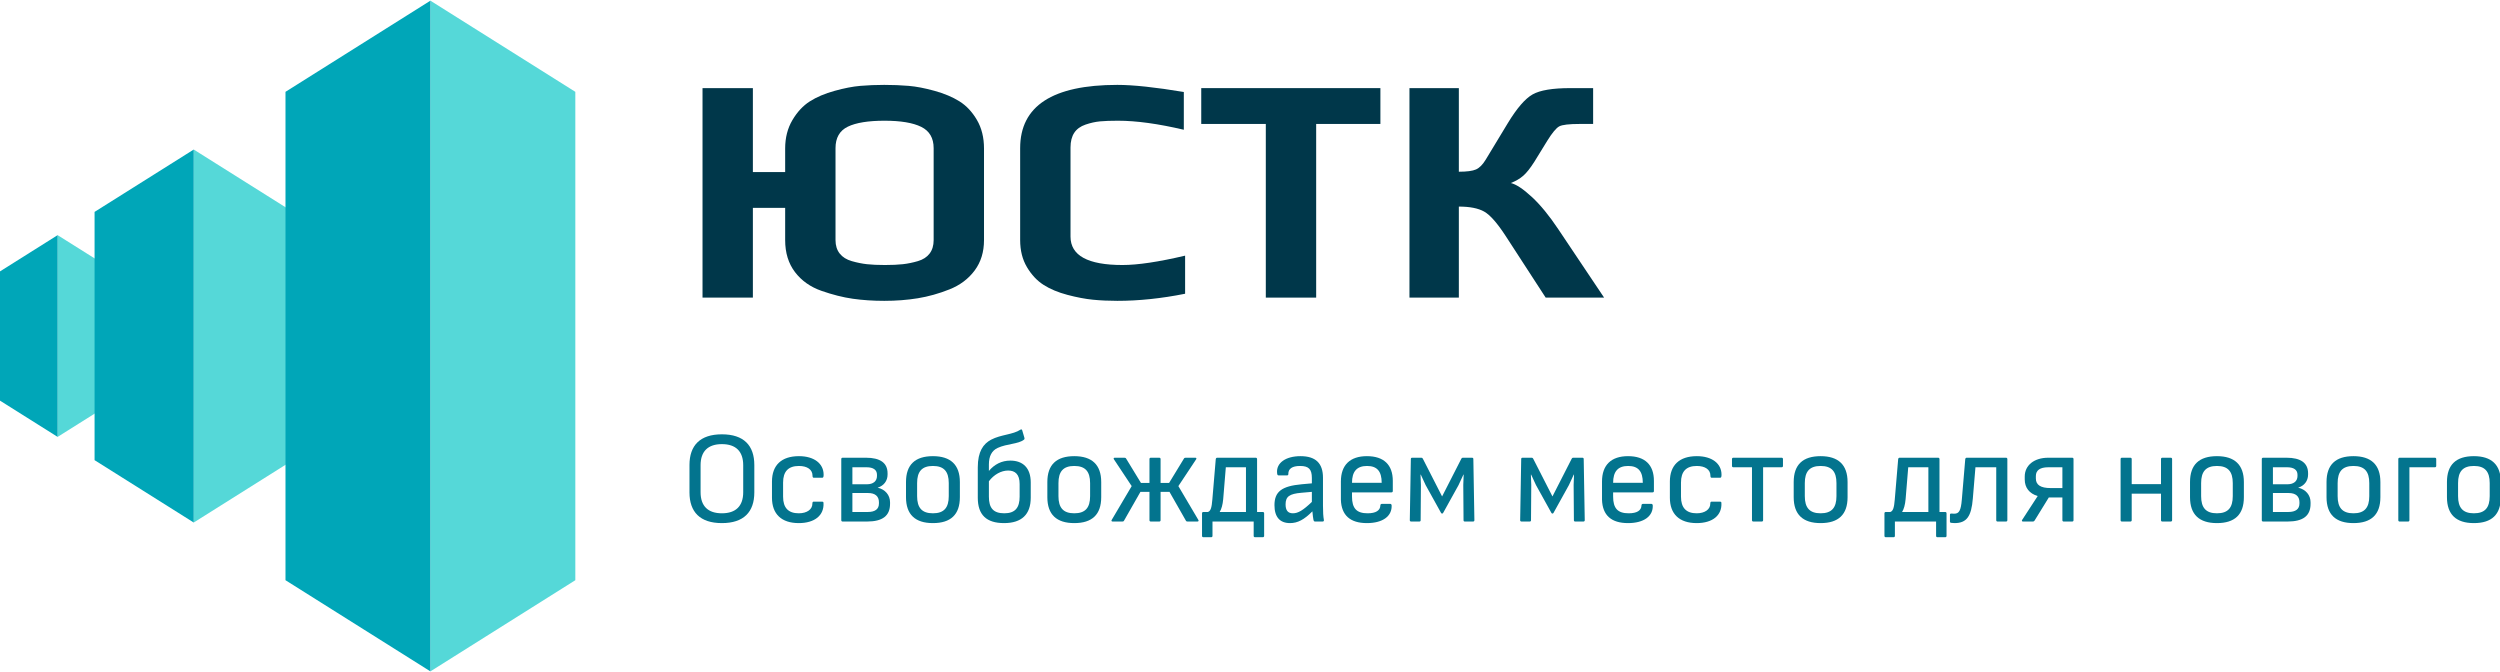 <?xml version="1.0" encoding="UTF-8"?> <svg xmlns="http://www.w3.org/2000/svg" width="1503" height="404" viewBox="0 0 1503 404" fill="none"><g clip-path="url(#clip0_39_2)"><path d="M176.096 272.438V262.948V202.014V141.088V131.598V127.394L116.472 89.901V131.598V202.014V272.438V314.143L176.096 276.642V272.438Z" fill="#55D8D8"></path><path d="M345.883 55.208V66.85V113.724V202.014V290.304V337.186V348.821L258.756 403.633V337.186V202.014V66.85V0.403L345.883 55.208Z" fill="#55D8D8"></path><path d="M69.317 202.014V240.864L34.647 262.66V244.857V202.014V159.179V141.369L69.317 163.164V202.014Z" fill="#55D8D8"></path><path d="M56.856 131.598V141.088V202.014V262.948V272.438V276.642L116.472 314.143V272.438V202.014V131.598V89.901L56.856 127.394V131.598Z" fill="#00A6B8"></path><path d="M171.635 55.208V66.85V113.724V202.014V290.304V337.186V348.821L258.756 403.633V337.186V202.014V66.85V0.403L171.635 55.208Z" fill="#00A6B8"></path><path d="M0 202.014V240.864L34.647 262.66V244.857V202.014V159.179V141.369L0 163.164V202.014Z" fill="#00A6B8"></path><path d="M452.631 178.926H422.356V52.976H452.631V103.434H472.038V89.267C472.038 82.798 473.493 77.105 476.404 72.189C479.315 67.272 482.808 63.52 486.884 60.933C490.959 58.345 495.908 56.243 501.73 54.626C507.552 53.008 512.727 52.006 517.256 51.618C521.784 51.23 526.571 51.035 531.617 51.035C536.792 51.035 541.676 51.23 546.269 51.618C550.862 52.006 556.069 53.008 561.891 54.626C567.713 56.243 572.694 58.345 576.834 60.933C580.975 63.52 584.468 67.24 587.314 72.092C590.16 76.944 591.584 82.669 591.584 89.267V144.382C591.584 151.498 589.708 157.579 585.956 162.625C582.204 167.67 577.158 171.455 570.818 173.978C564.479 176.501 558.139 178.279 551.8 179.315C545.46 180.35 538.732 180.867 531.617 180.867C524.889 180.867 518.582 180.447 512.695 179.606C506.808 178.765 500.533 177.18 493.87 174.851C487.207 172.522 481.903 168.77 477.957 163.595C474.011 158.42 472.038 152.016 472.038 144.382V124.975H452.631V178.926ZM561.309 144.382V89.073C561.309 82.992 558.818 78.722 553.837 76.264C548.856 73.806 541.514 72.577 531.811 72.577C521.978 72.577 514.603 73.774 509.687 76.167C504.77 78.561 502.312 82.863 502.312 89.073V144.382C502.312 147.617 503.153 150.301 504.835 152.436C506.517 154.571 508.943 156.091 512.113 156.997C515.282 157.902 518.323 158.517 521.234 158.84C524.145 159.164 527.735 159.326 532.005 159.326C536.274 159.326 539.864 159.164 542.775 158.84C545.687 158.517 548.695 157.902 551.8 156.997C554.905 156.091 557.266 154.571 558.883 152.436C560.5 150.301 561.309 147.617 561.309 144.382Z" fill="#00374A"></path><path d="M712.488 176.598C698.256 179.444 684.672 180.867 671.734 180.867C666.559 180.867 661.675 180.641 657.082 180.188C652.489 179.735 647.378 178.765 641.75 177.277C636.122 175.789 631.335 173.784 627.389 171.261C623.443 168.738 620.112 165.18 617.395 160.587C614.678 155.994 613.319 150.592 613.319 144.382V89.073C613.319 63.715 632.791 51.035 671.734 51.035C681.308 51.035 694.634 52.459 711.712 55.305V78.011C696.316 74.388 683.119 72.577 672.122 72.577C667.723 72.577 664.133 72.706 661.351 72.965C658.57 73.224 655.659 73.871 652.618 74.906C649.578 75.941 647.314 77.591 645.826 79.855C644.338 82.119 643.594 85.062 643.594 88.685V142.248C643.594 153.633 654.009 159.326 674.839 159.326C684.025 159.326 696.575 157.45 712.488 153.698V176.598Z" fill="#00374A"></path><path d="M829.899 74.518H791.28V178.926H761.005V74.518H722.191V52.976L829.899 52.976V74.518Z" fill="#00374A"></path><path d="M847.365 178.926V52.976H877.058V103.24C881.845 103.24 885.273 102.787 887.344 101.881C889.414 100.976 891.354 99.035 893.166 96.059L906.556 73.936C911.99 65.008 916.939 59.283 921.402 56.761C925.866 54.238 933.402 52.976 944.011 52.976H957.79V74.518H949.833C943.365 74.518 939.224 75.003 937.413 75.973C935.602 76.944 933.208 79.822 930.233 84.609L922.47 97.224C920.012 101.105 917.78 103.919 915.774 105.666C913.769 107.412 911.279 108.868 908.303 110.032C911.537 110.808 915.742 113.59 920.917 118.377C926.092 123.164 931.397 129.633 936.831 137.784L964.389 178.926L929.262 178.926L905.198 141.859C900.152 134.097 895.85 129.213 892.292 127.207C888.734 125.202 883.656 124.199 877.058 124.199V178.926H847.365Z" fill="#00374A"></path><path d="M434.005 261.113C447.133 261.113 453.5 267.795 453.5 279.586V296.016C453.5 307.807 447.133 314.489 434.005 314.489C420.877 314.489 414.51 307.807 414.51 296.016V279.586C414.51 267.795 420.877 261.113 434.005 261.113ZM446.818 279.665C446.818 271.332 442.338 267.009 434.005 267.009C425.672 267.009 421.192 271.332 421.192 279.665V295.937C421.192 304.27 425.672 308.593 434.005 308.593C442.338 308.593 446.818 304.27 446.818 295.937V279.665Z" fill="#03748E"></path><path d="M494.299 301.597C494.77 301.597 495.085 301.833 495.085 302.305C495.557 309.773 489.818 314.489 480.228 314.489C469.851 314.489 464.113 309.065 464.113 299.239V289.491C464.113 279.665 469.851 274.241 480.306 274.241C489.504 274.241 495.163 278.722 495.163 285.403C495.163 286.74 494.928 287.212 494.377 287.212H489.189C488.717 287.212 488.482 286.818 488.482 285.954C488.482 282.338 485.337 280.137 480.306 280.137C473.939 280.137 470.794 283.438 470.794 290.12V298.61C470.794 305.292 473.939 308.593 480.228 308.593C485.259 308.593 488.403 306.156 488.403 302.855C488.403 301.99 488.639 301.597 489.11 301.597H494.299Z" fill="#03748E"></path><path d="M527.629 293.186C532.189 294.208 535.097 297.667 535.097 301.99V302.933C535.097 310.087 530.617 313.546 521.262 313.546H506.562C506.09 313.546 505.776 313.231 505.776 312.76V275.97C505.776 275.499 506.09 275.184 506.562 275.184H520.633C529.202 275.184 533.604 278.329 533.604 284.539V285.325C533.604 289.098 531.324 292.085 527.629 293.186ZM521.026 280.923H512.458V291.142H521.262C524.957 291.142 527.236 289.255 527.236 286.19V285.403C527.236 282.495 525.035 280.923 521.026 280.923ZM528.416 302.698V301.912C528.416 298.374 526.136 296.409 521.97 296.409H512.458V307.807H521.655C526.136 307.807 528.416 306.078 528.416 302.698Z" fill="#03748E"></path><path d="M560.881 274.241C571.415 274.241 577.075 279.351 577.075 289.806V298.924C577.075 309.379 571.572 314.489 560.881 314.489C550.269 314.489 544.688 309.379 544.688 298.924V289.806C544.688 279.351 550.19 274.241 560.881 274.241ZM570.393 290.435C570.393 283.517 567.563 280.137 560.881 280.137C554.2 280.137 551.37 283.517 551.37 290.435V298.295C551.37 305.213 554.2 308.593 560.881 308.593C567.563 308.593 570.393 305.213 570.393 298.295V290.435Z" fill="#03748E"></path><path d="M607.418 276.914C614.886 276.914 619.681 281.237 619.681 290.041V299.239C619.681 309.301 614.179 314.489 603.645 314.489C593.033 314.489 587.844 309.537 587.844 299.239V281.001C587.844 271.411 591.146 266.852 595.863 264.336C601.837 261.192 608.991 261.349 613.55 258.283C614.022 257.969 614.415 258.204 614.572 258.755L615.908 263.314C615.987 263.707 615.987 264.022 615.594 264.336C612.292 267.009 605.453 266.694 599.793 269.288C596.256 270.939 594.526 274.241 594.526 279.193V283.124C597.828 279.193 602.151 276.914 607.418 276.914ZM613 298.61V290.985C613 285.168 610.327 282.888 606.082 282.888C601.916 282.888 597.513 285.325 594.526 289.334V298.61C594.526 305.37 597.12 308.593 603.802 308.593C610.406 308.593 613 305.135 613 298.61Z" fill="#03748E"></path><path d="M645.859 274.241C656.392 274.241 662.052 279.351 662.052 289.806V298.924C662.052 309.379 656.55 314.489 645.859 314.489C635.246 314.489 629.665 309.379 629.665 298.924V289.806C629.665 279.351 635.168 274.241 645.859 274.241ZM655.37 290.435C655.37 283.517 652.541 280.137 645.859 280.137C639.177 280.137 636.347 283.517 636.347 290.435V298.295C636.347 305.213 639.177 308.593 645.859 308.593C652.541 308.593 655.37 305.213 655.37 298.295V290.435Z" fill="#03748E"></path><path d="M720.459 312.602C720.774 313.074 720.538 313.546 719.909 313.546H713.935C713.542 313.546 713.227 313.467 712.991 313.074L703.087 295.701H697.741V312.76C697.741 313.231 697.427 313.546 696.955 313.546H691.845C691.374 313.546 691.059 313.231 691.059 312.76V295.701H685.635L675.73 313.074C675.495 313.467 675.18 313.546 674.787 313.546H668.891C668.262 313.546 668.027 313.074 668.341 312.602L680.368 292.242L669.677 276.127C669.363 275.656 669.52 275.184 670.149 275.184H675.966C676.359 275.184 676.752 275.263 676.988 275.656L685.95 290.356H691.059V275.97C691.059 275.499 691.374 275.184 691.845 275.184H696.955C697.427 275.184 697.741 275.499 697.741 275.97V290.356H702.851L711.812 275.656C712.048 275.263 712.441 275.184 712.834 275.184H718.651C719.28 275.184 719.437 275.656 719.123 276.127L708.432 292.242L720.459 312.602Z" fill="#03748E"></path><path d="M759.214 307.807C759.686 307.807 760 308.122 760 308.593V322.193C760 322.665 759.686 322.979 759.214 322.979H754.497C754.026 322.979 753.711 322.665 753.711 322.193V313.546H728.949V322.193C728.949 322.665 728.635 322.979 728.163 322.979H723.446C722.975 322.979 722.66 322.665 722.66 322.193V308.593C722.66 308.122 722.975 307.807 723.446 307.807H726.198C727.77 307.257 728.478 305.449 728.871 300.261L730.914 276.049C730.993 275.42 731.386 275.184 731.779 275.184H754.969C755.519 275.184 755.755 275.577 755.755 276.049V307.807H759.214ZM735.395 300.025C735.081 303.484 734.373 305.999 733.273 307.807H749.073V280.923H736.967L735.395 300.025Z" fill="#03748E"></path><path d="M795.375 304.034C795.375 307.729 795.532 310.559 795.925 312.681C796.004 313.231 795.689 313.546 795.139 313.546H790.58C789.951 313.546 789.793 313.074 789.636 312.445C789.479 311.738 789.165 309.458 789.007 307.414C784.055 312.445 780.124 314.489 775.565 314.489C769.433 314.489 766.21 310.794 766.21 303.72C766.21 295.544 770.613 292.243 782.561 291.142L788.693 290.592V287.369C788.693 282.102 786.806 280.137 781.618 280.137C776.901 280.137 774.464 281.787 774.543 285.01C774.543 285.482 774.307 285.797 773.836 285.797H768.647C768.097 285.797 767.861 285.403 767.783 284.303C767.232 278.329 772.971 274.241 781.854 274.241C790.973 274.241 795.375 278.486 795.375 287.212V304.034ZM772.892 303.248C772.892 306.864 774.307 308.593 777.294 308.593C780.439 308.593 783.426 306.785 788.693 301.754V295.701L782.404 296.252C775.172 296.881 772.892 298.531 772.892 303.248Z" fill="#03748E"></path><path d="M812.826 296.016V298.531C812.826 305.606 815.577 308.593 822.181 308.593C827.133 308.593 829.806 306.943 829.884 303.798C829.884 303.248 830.278 302.933 830.749 302.933H835.859C836.252 302.933 836.566 303.248 836.645 303.641C837.038 310.323 831.299 314.489 821.788 314.489C811.726 314.489 806.459 309.773 806.144 300.497V289.491C806.144 279.586 811.647 274.241 821.788 274.241C831.928 274.241 837.352 279.429 837.352 289.098V295.23C837.352 295.701 837.038 296.016 836.566 296.016H812.826ZM821.866 280.137C815.735 280.137 812.826 283.438 812.826 290.277H830.671C830.671 283.36 827.919 280.137 821.866 280.137Z" fill="#03748E"></path><path d="M866.988 298.453L855.433 275.813C855.197 275.341 854.961 275.184 854.568 275.184H848.987C848.515 275.184 848.2 275.42 848.2 275.97L847.572 312.76C847.572 313.231 847.886 313.546 848.358 313.546H853.31C853.782 313.546 854.096 313.31 854.096 312.76L854.253 291.535L854.018 285.325H854.175L857.083 291.614L866.359 308.358C866.674 308.908 867.303 308.908 867.617 308.358L876.893 291.614L879.802 285.325H879.959L879.723 291.535L879.88 312.76C879.88 313.31 880.195 313.546 880.666 313.546H885.619C886.09 313.546 886.405 313.231 886.405 312.76L885.776 275.97C885.776 275.42 885.461 275.184 884.99 275.184H879.409C879.015 275.184 878.78 275.341 878.544 275.813L866.988 298.453Z" fill="#03748E"></path><path d="M933.335 298.453L921.779 275.813C921.543 275.341 921.308 275.184 920.914 275.184H915.333C914.862 275.184 914.547 275.42 914.547 275.97L913.918 312.76C913.918 313.231 914.233 313.546 914.704 313.546H919.657C920.128 313.546 920.443 313.31 920.443 312.76L920.6 291.535L920.364 285.325H920.521L923.43 291.614L932.706 308.358C933.02 308.908 933.649 308.908 933.964 308.358L943.24 291.614L946.148 285.325H946.305L946.07 291.535L946.227 312.76C946.227 313.31 946.541 313.546 947.013 313.546H951.965C952.437 313.546 952.751 313.231 952.751 312.76L952.123 275.97C952.123 275.42 951.808 275.184 951.337 275.184H945.755C945.362 275.184 945.126 275.341 944.891 275.813L933.335 298.453Z" fill="#03748E"></path><path d="M969.81 296.016V298.531C969.81 305.606 972.561 308.593 979.165 308.593C984.117 308.593 986.79 306.943 986.868 303.798C986.868 303.248 987.261 302.933 987.733 302.933H992.843C993.236 302.933 993.55 303.248 993.629 303.641C994.022 310.323 988.283 314.489 978.772 314.489C968.709 314.489 963.443 309.773 963.128 300.497V289.491C963.128 279.586 968.631 274.241 978.772 274.241C988.912 274.241 994.336 279.429 994.336 289.098V295.23C994.336 295.701 994.022 296.016 993.55 296.016H969.81ZM978.85 280.137C972.719 280.137 969.81 283.438 969.81 290.277H987.654C987.654 283.36 984.903 280.137 978.85 280.137Z" fill="#03748E"></path><path d="M1034.11 301.597C1034.58 301.597 1034.9 301.833 1034.9 302.305C1035.37 309.773 1029.63 314.489 1020.04 314.489C1009.67 314.489 1003.93 309.065 1003.93 299.239V289.491C1003.93 279.665 1009.67 274.241 1020.12 274.241C1029.32 274.241 1034.98 278.722 1034.98 285.403C1034.98 286.74 1034.74 287.212 1034.19 287.212H1029C1028.53 287.212 1028.3 286.818 1028.3 285.954C1028.3 282.338 1025.15 280.137 1020.12 280.137C1013.75 280.137 1010.61 283.438 1010.61 290.12V298.61C1010.61 305.292 1013.75 308.593 1020.04 308.593C1025.07 308.593 1028.22 306.156 1028.22 302.855C1028.22 301.99 1028.45 301.597 1028.92 301.597H1034.11Z" fill="#03748E"></path><path d="M1071.14 275.184C1071.61 275.184 1071.92 275.499 1071.92 275.97V280.137C1071.92 280.608 1071.61 280.923 1071.14 280.923H1059.98V312.76C1059.98 313.231 1059.66 313.546 1059.19 313.546H1054.08C1053.61 313.546 1053.29 313.231 1053.29 312.76V280.923H1042.05C1041.58 280.923 1041.27 280.608 1041.27 280.137V275.97C1041.27 275.499 1041.58 275.184 1042.05 275.184H1071.14Z" fill="#03748E"></path><path d="M1094.56 274.241C1105.1 274.241 1110.76 279.351 1110.76 289.806V298.924C1110.76 309.379 1105.25 314.489 1094.56 314.489C1083.95 314.489 1078.37 309.379 1078.37 298.924V289.806C1078.37 279.351 1083.87 274.241 1094.56 274.241ZM1104.08 290.435C1104.08 283.517 1101.25 280.137 1094.56 280.137C1087.88 280.137 1085.05 283.517 1085.05 290.435V298.295C1085.05 305.213 1087.88 308.593 1094.56 308.593C1101.25 308.593 1104.08 305.213 1104.08 298.295V290.435Z" fill="#03748E"></path><path d="M1169.48 307.807C1169.95 307.807 1170.26 308.122 1170.26 308.593V322.193C1170.26 322.665 1169.95 322.979 1169.48 322.979H1164.76C1164.29 322.979 1163.98 322.665 1163.98 322.193V313.546H1139.21V322.193C1139.21 322.665 1138.9 322.979 1138.43 322.979H1133.71C1133.24 322.979 1132.93 322.665 1132.93 322.193V308.593C1132.93 308.122 1133.24 307.807 1133.71 307.807H1136.46C1138.03 307.257 1138.74 305.449 1139.14 300.261L1141.18 276.049C1141.26 275.42 1141.65 275.184 1142.04 275.184H1165.23C1165.78 275.184 1166.02 275.577 1166.02 276.049V307.807H1169.48ZM1145.66 300.025C1145.35 303.484 1144.64 305.999 1143.54 307.807H1159.34V280.923H1147.23L1145.66 300.025Z" fill="#03748E"></path><path d="M1181.51 276.049C1181.59 275.42 1181.98 275.184 1182.37 275.184H1206.03C1206.58 275.184 1206.82 275.577 1206.82 276.049V312.76C1206.82 313.231 1206.5 313.546 1206.03 313.546H1200.92C1200.45 313.546 1200.14 313.231 1200.14 312.76V280.923H1187.64L1186.07 299.71C1185.2 310.48 1182.37 314.489 1175.06 314.489C1174.43 314.489 1173.49 314.411 1173.02 314.332C1172.54 314.253 1172.31 314.017 1172.31 313.546V309.458C1172.31 308.986 1172.62 308.672 1173.1 308.751C1173.72 308.829 1174.35 308.829 1174.9 308.829C1177.73 308.829 1178.91 307.1 1179.46 300.261L1181.51 276.049Z" fill="#03748E"></path><path d="M1245.81 275.184C1246.28 275.184 1246.6 275.499 1246.6 275.97V312.76C1246.6 313.231 1246.28 313.546 1245.81 313.546H1240.7C1240.23 313.546 1239.91 313.231 1239.91 312.76V299.082H1231.74L1223.17 312.996C1222.93 313.389 1222.62 313.546 1222.15 313.546H1216.25C1215.62 313.546 1215.39 313.153 1215.7 312.602L1225.06 298.217C1220.03 296.723 1217.27 293.186 1217.27 288.233V286.504C1217.27 279.744 1222.93 275.184 1231.42 275.184H1245.81ZM1239.91 293.422V280.923H1231.42C1226.47 280.923 1223.96 282.731 1223.96 286.19V287.683C1223.96 291.535 1226.86 293.422 1232.76 293.422H1239.91Z" fill="#03748E"></path><path d="M1305.08 275.184C1305.55 275.184 1305.87 275.499 1305.87 275.97V312.76C1305.87 313.231 1305.55 313.546 1305.08 313.546H1299.97C1299.5 313.546 1299.19 313.231 1299.19 312.76V296.802H1281.58V312.76C1281.58 313.231 1281.26 313.546 1280.79 313.546H1275.68C1275.21 313.546 1274.9 313.231 1274.9 312.76V275.97C1274.9 275.499 1275.21 275.184 1275.68 275.184H1280.79C1281.26 275.184 1281.58 275.499 1281.58 275.97V291.063H1299.19V275.97C1299.19 275.499 1299.5 275.184 1299.97 275.184H1305.08Z" fill="#03748E"></path><path d="M1332.83 274.241C1343.36 274.241 1349.02 279.351 1349.02 289.806V298.924C1349.02 309.379 1343.52 314.489 1332.83 314.489C1322.22 314.489 1316.64 309.379 1316.64 298.924V289.806C1316.64 279.351 1322.14 274.241 1332.83 274.241ZM1342.34 290.435C1342.34 283.517 1339.51 280.137 1332.83 280.137C1326.15 280.137 1323.32 283.517 1323.32 290.435V298.295C1323.32 305.213 1326.15 308.593 1332.83 308.593C1339.51 308.593 1342.34 305.213 1342.34 298.295V290.435Z" fill="#03748E"></path><path d="M1381.65 293.186C1386.21 294.208 1389.11 297.667 1389.11 301.99V302.933C1389.11 310.087 1384.63 313.546 1375.28 313.546H1360.58C1360.11 313.546 1359.79 313.231 1359.79 312.76V275.97C1359.79 275.499 1360.11 275.184 1360.58 275.184H1374.65C1383.22 275.184 1387.62 278.329 1387.62 284.539V285.325C1387.62 289.098 1385.34 292.085 1381.65 293.186ZM1375.04 280.923H1366.48V291.142H1375.28C1378.97 291.142 1381.25 289.255 1381.25 286.19V285.403C1381.25 282.495 1379.05 280.923 1375.04 280.923ZM1382.43 302.698V301.912C1382.43 298.374 1380.15 296.409 1375.99 296.409H1366.48V307.807H1375.67C1380.15 307.807 1382.43 306.078 1382.43 302.698Z" fill="#03748E"></path><path d="M1414.9 274.241C1425.43 274.241 1431.09 279.351 1431.09 289.806V298.924C1431.09 309.379 1425.59 314.489 1414.9 314.489C1404.29 314.489 1398.71 309.379 1398.71 298.924V289.806C1398.71 279.351 1404.21 274.241 1414.9 274.241ZM1424.41 290.435C1424.41 283.517 1421.58 280.137 1414.9 280.137C1408.22 280.137 1405.39 283.517 1405.39 290.435V298.295C1405.39 305.213 1408.22 308.593 1414.9 308.593C1421.58 308.593 1424.41 305.213 1424.41 298.295V290.435Z" fill="#03748E"></path><path d="M1463.87 275.184C1464.34 275.184 1464.66 275.499 1464.66 275.97V280.137C1464.66 280.608 1464.34 280.923 1463.87 280.923H1448.54V312.76C1448.54 313.231 1448.23 313.546 1447.76 313.546H1442.65C1442.18 313.546 1441.86 313.231 1441.86 312.76V275.97C1441.86 275.499 1442.18 275.184 1442.65 275.184H1463.87Z" fill="#03748E"></path><path d="M1487.3 274.241C1497.83 274.241 1503.49 279.351 1503.49 289.806V298.924C1503.49 309.379 1497.99 314.489 1487.3 314.489C1476.69 314.489 1471.11 309.379 1471.11 298.924V289.806C1471.11 279.351 1476.61 274.241 1487.3 274.241ZM1496.81 290.435C1496.81 283.517 1493.98 280.137 1487.3 280.137C1480.62 280.137 1477.79 283.517 1477.79 290.435V298.295C1477.79 305.213 1480.62 308.593 1487.3 308.593C1493.98 308.593 1496.81 305.213 1496.81 298.295V290.435Z" fill="#03748E"></path></g><defs><clipPath id="clip0_39_2"><rect width="1503" height="404" fill="white"></rect></clipPath></defs></svg> 